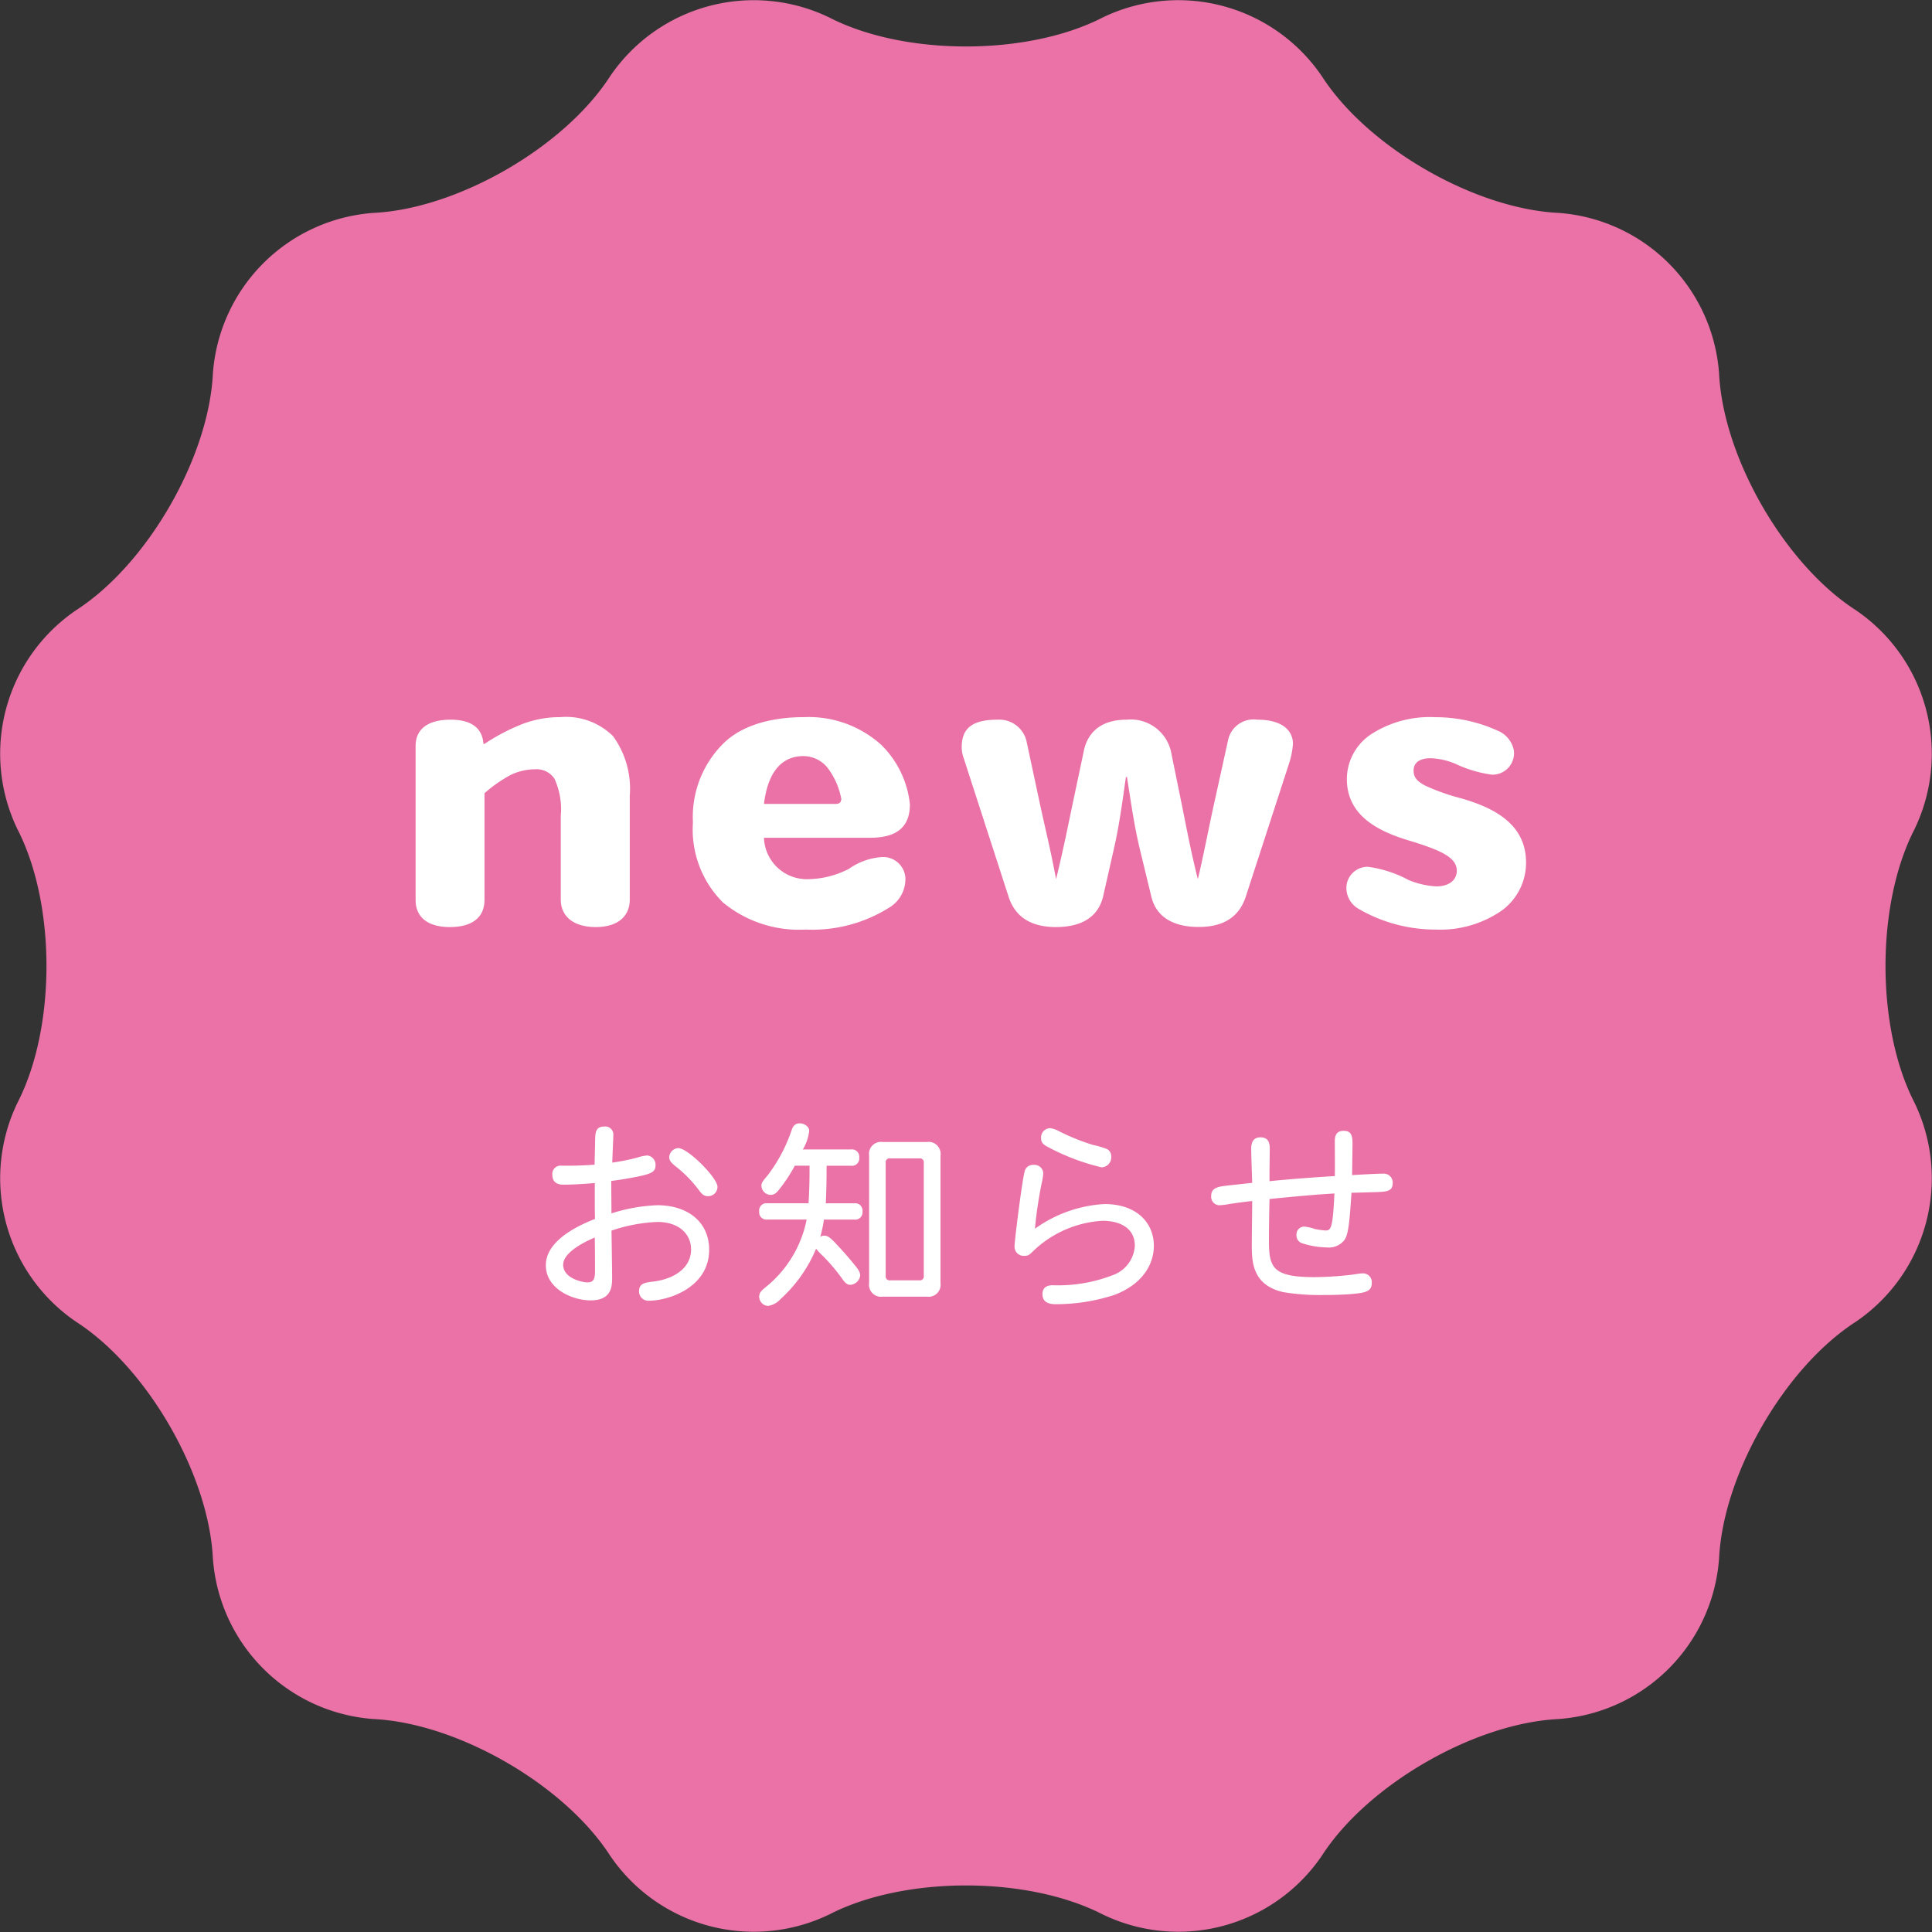 <svg xmlns="http://www.w3.org/2000/svg" xmlns:xlink="http://www.w3.org/1999/xlink" width="151.556" height="151.556" viewBox="0 0 151.556 151.556">
  <rect x="0" y="0" width="151.556" height="151.556" fill="#333333" stroke="none"/>
  <defs>
    <clipPath id="clip-path">
      <rect id="長方形_194" data-name="長方形 194" width="151.556" height="151.556" fill="#ea72a7"/>
    </clipPath>
  </defs>
  <g id="グループ_286" data-name="グループ 286" transform="translate(-379.222 -1132)">
    <g id="グループ_265" data-name="グループ 265" transform="translate(379.222 1132)">
      <g id="グループ_264" data-name="グループ 264" clip-path="url(#clip-path)">
        <path id="パス_883" data-name="パス 883" d="M65.077,1.384c5.885,3.015,15.518,3.015,21.4,0A13.617,13.617,0,0,1,103.707,6c3.589,5.554,11.931,10.37,18.535,10.7a13.614,13.614,0,0,1,12.612,12.612c.331,6.605,5.148,14.946,10.7,18.535a13.614,13.614,0,0,1,4.616,17.228c-3.015,5.887-3.015,15.518,0,21.4a13.613,13.613,0,0,1-4.616,17.228c-5.554,3.589-10.37,11.931-10.7,18.535a13.616,13.616,0,0,1-12.612,12.613c-6.6.331-14.946,5.146-18.535,10.7a13.615,13.615,0,0,1-17.228,4.615c-5.885-3.015-15.518-3.015-21.4,0a13.615,13.615,0,0,1-17.228-4.615c-3.589-5.555-11.931-10.37-18.535-10.7A13.616,13.616,0,0,1,16.7,122.242c-.331-6.6-5.148-14.946-10.7-18.535A13.613,13.613,0,0,1,1.384,86.479c3.015-5.885,3.015-15.516,0-21.4A13.614,13.614,0,0,1,6,47.848c5.554-3.589,10.37-11.93,10.7-18.535A13.614,13.614,0,0,1,29.314,16.7c6.6-.331,14.946-5.148,18.535-10.7A13.617,13.617,0,0,1,65.077,1.384" transform="translate(0 0)" fill="#ea72a7"/>
      </g>
    </g>
    <g id="グループ_263" data-name="グループ 263" transform="translate(-505 -3254.444)">
      <path id="パス_5391" data-name="パス 5391" d="M-29.136-10.192c-1.072.08-1.76.08-2.576.08a.648.648,0,0,0-.736.72c0,.56.368.768.848.768,1.008,0,2.112-.1,2.48-.128,0,1.952,0,2.176.016,2.816C-30.992-5.2-32.96-4.016-32.96-2.3c0,1.824,2.048,2.752,3.52,2.752,1.68,0,1.68-1.152,1.68-1.808,0-.576-.048-3.616-.048-3.664A12.65,12.65,0,0,1-24.192-5.7c1.616,0,2.624.9,2.624,2.16,0,1.456-1.328,2.3-2.912,2.512-.72.08-1.168.144-1.168.768a.724.724,0,0,0,.8.736c1.472,0,4.7-1.008,4.7-4,0-2.144-1.648-3.488-4.064-3.488a13.373,13.373,0,0,0-3.6.64c0-.848-.016-1.7-.016-2.544q.792-.1,1.536-.24c1.6-.288,1.936-.448,1.936-.976a.726.726,0,0,0-.656-.784,3.5,3.5,0,0,0-.8.176,16.565,16.565,0,0,1-1.936.384c0-.3.08-1.792.08-2.128a.627.627,0,0,0-.7-.7c-.576,0-.7.32-.72.88Zm6.576-1.3a.747.747,0,0,0-.72.7c0,.272.144.432.448.688a9.9,9.9,0,0,1,1.9,1.936c.208.272.368.448.7.448a.734.734,0,0,0,.736-.736C-19.488-9.152-21.808-11.488-22.56-11.488ZM-29.12-4.48c.016,1.088.016,1.76.016,2.64,0,.592-.1.88-.576.88-.464,0-1.92-.336-1.92-1.376C-31.6-3.424-29.536-4.3-29.12-4.48Zm16.848-5.632c0,1.36-.032,2.256-.08,2.944h-3.232a.574.574,0,0,0-.64.64.574.574,0,0,0,.64.64H-12.5A9.05,9.05,0,0,1-15.808-.512c-.288.256-.416.384-.416.7a.742.742,0,0,0,.688.7,1.637,1.637,0,0,0,.992-.544A11.043,11.043,0,0,0-11.76-3.6a5.142,5.142,0,0,0,.544.576,14.337,14.337,0,0,1,1.5,1.776c.256.368.416.48.656.48A.835.835,0,0,0-8.3-1.5c0-.272-.176-.512-.48-.88-.464-.576-.976-1.152-1.5-1.7-.352-.368-.576-.544-.816-.544a.491.491,0,0,0-.336.1,10.872,10.872,0,0,0,.288-1.36h2.384a.574.574,0,0,0,.64-.64.574.574,0,0,0-.64-.64h-2.24c.048-.928.064-1.84.064-2.944h1.92a.574.574,0,0,0,.64-.64.574.574,0,0,0-.64-.64H-12.8a3.637,3.637,0,0,0,.5-1.456c0-.336-.384-.592-.736-.592-.288,0-.512.112-.656.576A12.37,12.37,0,0,1-15.52-9.408c-.3.384-.528.576-.528.848a.739.739,0,0,0,.7.736c.32,0,.48-.144.736-.48a12.157,12.157,0,0,0,1.184-1.808Zm8.608-.576a.307.307,0,0,1,.352.352v8.864a.307.307,0,0,1-.352.352H-5.952A.307.307,0,0,1-6.3-1.472v-8.864a.307.307,0,0,1,.352-.352ZM-7.6-.912A.943.943,0,0,0-6.528.16h3.456A.943.943,0,0,0-2-.912V-10.9a.943.943,0,0,0-1.072-1.072H-6.528A.943.943,0,0,0-7.6-10.9ZM5.408-5.168a33.243,33.243,0,0,1,.528-3.568,5.163,5.163,0,0,0,.128-.784.7.7,0,0,0-.784-.656.662.662,0,0,0-.672.48c-.208.736-.8,5.472-.8,5.888a.722.722,0,0,0,.768.768c.272,0,.384-.064.64-.32a8.551,8.551,0,0,1,5.5-2.432c1.2,0,2.528.464,2.528,1.968A2.606,2.606,0,0,1,11.7-1.6a11.91,11.91,0,0,1-4.928.864C6.256-.72,6-.5,6-.032,6,.5,6.352.752,7.024.752a14.781,14.781,0,0,0,4.64-.736c2.432-.944,3.072-2.64,3.072-3.84,0-1.808-1.344-3.28-3.872-3.28A10.31,10.31,0,0,0,5.408-5.168Zm1.2-7.888a.728.728,0,0,0-.72.768c0,.336.144.512.56.72A17.352,17.352,0,0,0,10.64-9.984a.785.785,0,0,0,.752-.848.619.619,0,0,0-.384-.608,7.157,7.157,0,0,0-1.04-.3A16.789,16.789,0,0,1,7.3-12.816,2.075,2.075,0,0,0,6.608-13.056ZM31.92-8.032c1.04-.032,1.552-.032,1.552-.72a.7.7,0,0,0-.768-.736c-.544,0-1.84.08-2.416.112,0-.224.032-2.128.032-2.512,0-.64-.144-.96-.688-.96-.448,0-.7.224-.7.8,0,.432.016,2.352,0,2.752-.656.032-3.312.208-5.12.4-.016-.352.016-2.176.016-2.576,0-.608-.24-.864-.736-.864-.48,0-.72.288-.72.912,0,.368.064,2.24.08,2.656-.688.08-1.344.144-2.032.224-.656.08-1.184.176-1.184.784a.665.665,0,0,0,.64.752,5.9,5.9,0,0,0,.848-.112c.464-.064,1.136-.16,1.728-.224,0,.48-.032,2.848-.032,3.392,0,1.312,0,3.2,2.48,3.76a17.678,17.678,0,0,0,3.12.224c.928,0,1.6-.032,2.064-.064,1.184-.1,1.744-.176,1.744-.864a.687.687,0,0,0-.752-.768c-.144,0-.416.048-.784.1a26.319,26.319,0,0,1-2.976.192c-3.264,0-3.552-.768-3.552-2.848,0-.976.032-2.88.048-3.28,2.96-.3,4.464-.4,5.088-.432-.128,2.832-.288,2.9-.72,2.9a6.305,6.305,0,0,1-.8-.112,3.62,3.62,0,0,0-.832-.192.614.614,0,0,0-.624.656.636.636,0,0,0,.464.656A6.521,6.521,0,0,0,28.32-3.7a1.542,1.542,0,0,0,1.36-.576c.352-.48.416-1.664.56-3.712Z" transform="translate(960 4488)" fill="#fff"/>
      <path id="パス_5390" data-name="パス 5390" d="M-26.376-1.988v-8.148a7.01,7.01,0,0,0-1.316-4.676A5.243,5.243,0,0,0-31.836-16.3a8.158,8.158,0,0,0-3.08.588A15.568,15.568,0,0,0-37.772-14.2h-.084c-.056-.952-.616-1.9-2.576-1.9-1.736,0-2.744.7-2.744,2.072V-1.96c0,1.372.98,2.128,2.688,2.128s2.716-.728,2.716-2.128v-8.372a10.884,10.884,0,0,1,2.044-1.428,4.425,4.425,0,0,1,1.9-.448,1.688,1.688,0,0,1,1.54.728,5.713,5.713,0,0,1,.5,2.912v6.58c0,1.344,1.036,2.156,2.744,2.156C-27.356.168-26.376-.644-26.376-1.988ZM-4.4-9.464A7.636,7.636,0,0,0-6.664-14.14,8.5,8.5,0,0,0-12.712-16.3c-2.744,0-4.956.728-6.3,2.044A8.125,8.125,0,0,0-21.42-8.036a8.064,8.064,0,0,0,2.352,6.272,9.385,9.385,0,0,0,6.5,2.128A11.323,11.323,0,0,0-6.048-1.344,2.609,2.609,0,0,0-4.76-3.416a1.746,1.746,0,0,0-1.932-1.9A5.085,5.085,0,0,0-9.184-4.4a7.192,7.192,0,0,1-3.332.812,3.361,3.361,0,0,1-3.332-3.248H-7.56C-5.572-6.832-4.4-7.56-4.4-9.464Zm-5.4-.364c0,.224-.14.336-.448.336h-5.6c.336-2.8,1.624-3.752,3.08-3.752a2.465,2.465,0,0,1,1.848.84A5.748,5.748,0,0,1-9.772-9.828ZM25.648-14.2c0-1.008-.784-1.9-2.8-1.9a2.044,2.044,0,0,0-2.268,1.512L19.432-9.38c-.5,2.3-.728,3.584-1.232,5.74h-.028c-.532-2.156-.84-3.78-1.232-5.74l-.868-4.256A3.233,3.233,0,0,0,12.6-16.1c-2.212,0-3.108,1.2-3.36,2.464l-.9,4.256c-.476,2.3-.728,3.528-1.26,5.74H7.056c-.42-2.24-.812-3.808-1.232-5.74l-1.092-5.1A2.2,2.2,0,0,0,2.464-16.1c-2.072,0-2.8.756-2.8,2.156a2.536,2.536,0,0,0,.168.9L3.332-2.24C3.892-.476,5.292.168,7.056.168s3.276-.616,3.7-2.408L11.564-5.8c.42-1.82.644-3.416.98-5.8h.084c.364,2.324.588,3.92,1.036,5.768l.868,3.584c.42,1.792,1.96,2.408,3.724,2.408s3.136-.644,3.7-2.408L25.34-12.656A6.472,6.472,0,0,0,25.648-14.2ZM43.932-4.9c0-3.052-2.576-4.312-5.124-5.04a16.592,16.592,0,0,1-2.828-1.008c-.532-.308-.868-.56-.868-1.176,0-.5.336-.952,1.344-.952a5.4,5.4,0,0,1,1.96.448,9.764,9.764,0,0,0,2.828.84,1.686,1.686,0,0,0,1.736-1.876,2.09,2.09,0,0,0-1.26-1.568,11.78,11.78,0,0,0-4.9-1.064,8.5,8.5,0,0,0-4.872,1.232,4.245,4.245,0,0,0-2.072,3.612c0,2.772,2.268,4.032,4.732,4.788C37.1-5.908,38.5-5.348,38.5-4.256c0,.7-.56,1.232-1.6,1.232a6.578,6.578,0,0,1-2.184-.5,9.31,9.31,0,0,0-3.192-1.036,1.664,1.664,0,0,0-1.68,1.792A1.894,1.894,0,0,0,30.8-1.26,11.994,11.994,0,0,0,36.876.364a8.443,8.443,0,0,0,5.18-1.512A4.628,4.628,0,0,0,43.932-4.9Z" transform="translate(960 4459)" fill="#fff"/>
    </g>
  </g>
</svg>
